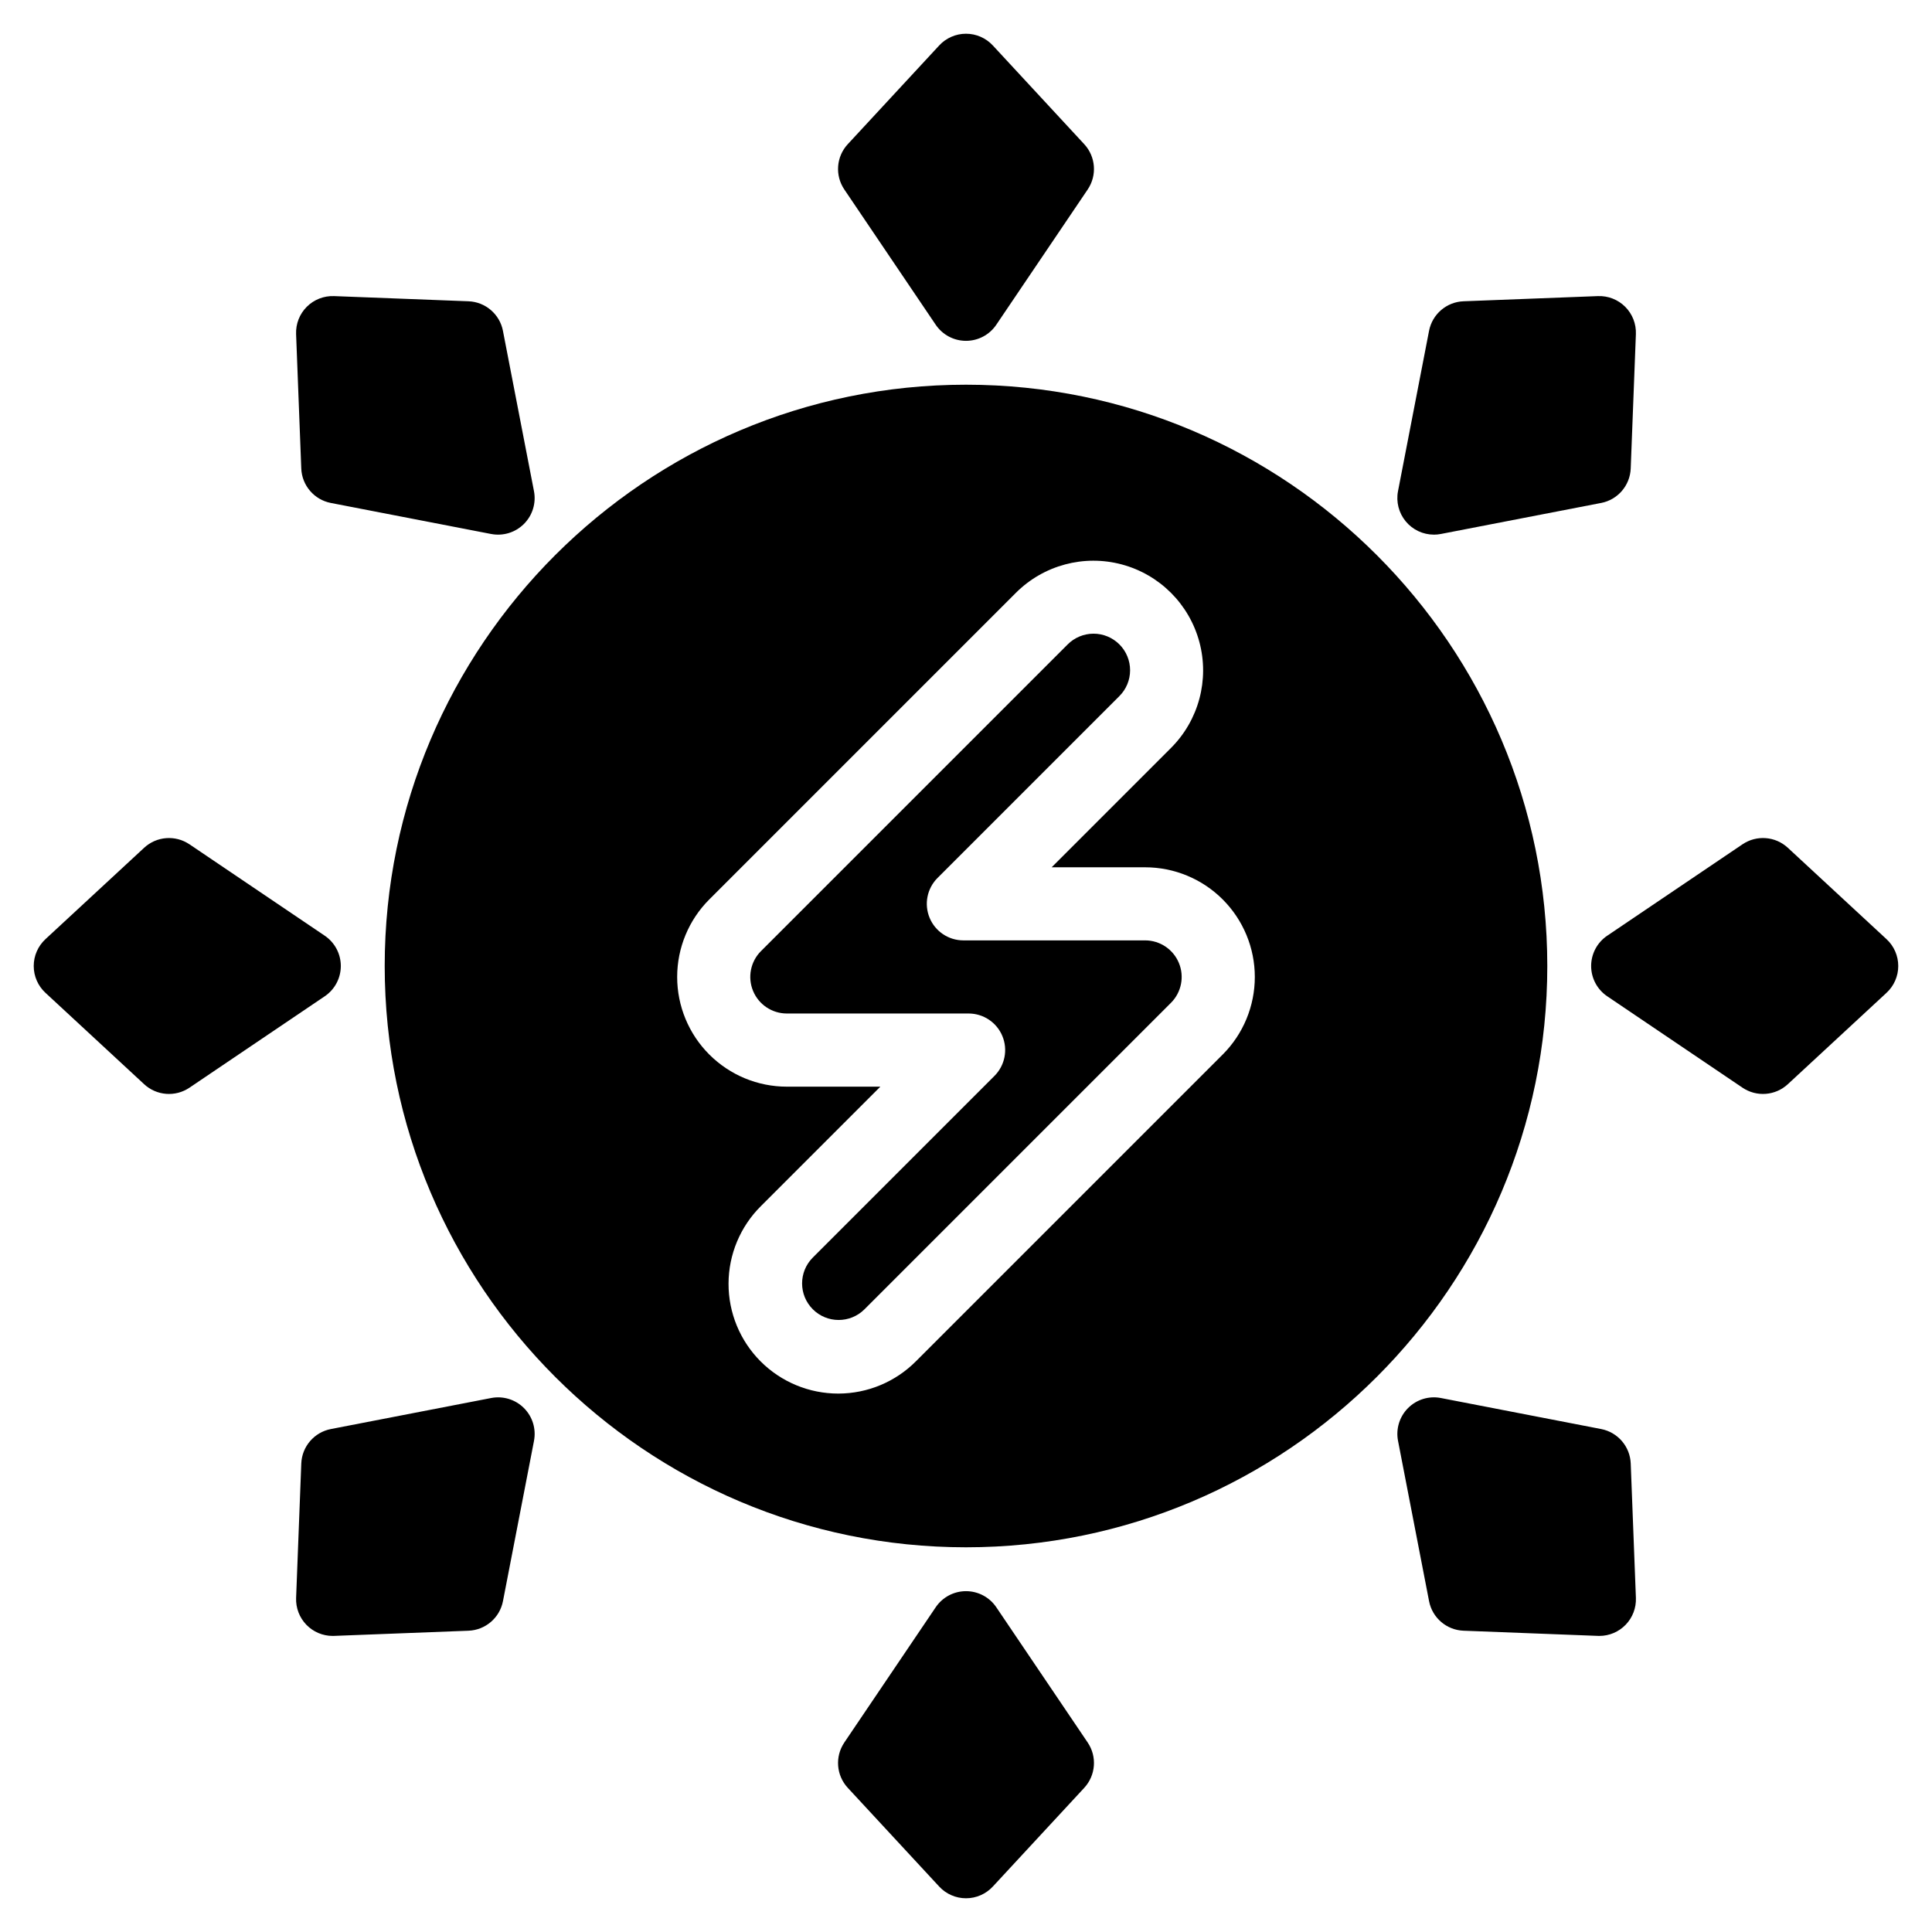 <?xml version="1.0" encoding="UTF-8"?>
<!-- Uploaded to: SVG Repo, www.svgrepo.com, Generator: SVG Repo Mixer Tools -->
<svg fill="#000000" width="800px" height="800px" version="1.1" viewBox="144 144 512 512" xmlns="http://www.w3.org/2000/svg">
 <g>
  <path d="m447.47 393.21h-48.168c-3.918 0-7.453-2.359-8.949-5.981-1.5-3.621-0.672-7.785 2.098-10.559l48.168-48.168c1.832-1.812 2.863-4.281 2.867-6.859 0.008-2.574-1.016-5.051-2.836-6.871-1.824-1.824-4.297-2.844-6.871-2.84-2.578 0.008-5.047 1.039-6.859 2.871l-81.246 81.246h-0.004c-2.769 2.769-3.598 6.938-2.098 10.559 1.5 3.621 5.031 5.981 8.949 5.981h48.168c3.918 0 7.453 2.359 8.953 5.981 1.5 3.621 0.668 7.789-2.102 10.559l-48.168 48.168c-3.754 3.789-3.742 9.898 0.031 13.672 3.769 3.773 9.883 3.785 13.672 0.031l81.246-81.246c2.769-2.773 3.598-6.941 2.098-10.559-1.5-3.621-5.031-5.981-8.949-5.984z"/>
  <path d="m400 245.95c-84.941 0-154.05 69.105-154.05 154.05 0 84.941 69.105 154.05 154.05 154.05 84.941 0 154.05-69.105 154.05-154.05-0.004-84.945-69.109-154.05-154.05-154.05zm68.027 177.51-81.246 81.246h-0.004c-5.441 5.492-12.848 8.59-20.578 8.605s-15.148-3.047-20.617-8.516c-5.465-5.465-8.527-12.883-8.512-20.613 0.016-7.731 3.113-15.137 8.602-20.578l31.629-31.629h-24.777c-7.707 0-15.102-3.062-20.551-8.516-5.453-5.449-8.516-12.844-8.516-20.551 0-7.711 3.062-15.102 8.516-20.555l81.246-81.246c7.344-7.344 18.047-10.211 28.074-7.523 10.031 2.688 17.867 10.523 20.555 20.555s-0.18 20.73-7.523 28.074l-31.629 31.629h24.777c7.707 0 15.102 3.062 20.551 8.512 5.453 5.453 8.516 12.844 8.516 20.555 0 7.707-3.062 15.102-8.512 20.551z"/>
  <path d="m391.97 230.06c1.805 2.668 4.812 4.266 8.031 4.266 3.215 0 6.227-1.598 8.027-4.266l24.223-35.848c2.519-3.731 2.137-8.703-0.922-12.008l-24.223-26.16 0.004 0.004c-1.836-1.98-4.41-3.109-7.109-3.109s-5.277 1.129-7.109 3.109l-24.223 26.16v-0.004c-3.059 3.305-3.438 8.277-0.918 12.008z"/>
  <path d="m231.68 277.29 42.477 8.223v-0.004c3.16 0.613 6.418-0.383 8.691-2.66 2.277-2.273 3.273-5.531 2.66-8.691l-8.223-42.477h0.004c-0.855-4.418-4.644-7.668-9.141-7.84l-35.625-1.371c-2.695-0.102-5.316 0.922-7.223 2.832-1.91 1.906-2.934 4.527-2.832 7.223l1.371 35.625c0.172 4.496 3.422 8.285 7.84 9.141z"/>
  <path d="m234.32 400c0-3.219-1.598-6.227-4.266-8.031l-35.848-24.223v0.004c-3.731-2.519-8.703-2.141-12.008 0.918l-26.16 24.223h0.004c-1.98 1.832-3.106 4.41-3.106 7.109 0 2.695 1.125 5.273 3.106 7.106l26.16 24.223h-0.004c3.305 3.059 8.277 3.441 12.008 0.922l35.848-24.223c2.668-1.805 4.266-4.812 4.266-8.027z"/>
  <path d="m274.16 514.49-42.477 8.223c-4.418 0.855-7.668 4.641-7.84 9.137l-1.371 35.625c-0.102 2.633 0.875 5.191 2.699 7.09 1.828 1.898 4.348 2.973 6.984 2.973 0.125 0 0.25 0 0.371-0.008l35.625-1.371c4.496-0.172 8.285-3.418 9.141-7.84l8.223-42.477h-0.004c0.613-3.16-0.383-6.414-2.66-8.691-2.273-2.277-5.531-3.273-8.691-2.66z"/>
  <path d="m408.03 569.94c-1.801-2.668-4.812-4.266-8.027-4.266-3.219 0-6.227 1.598-8.031 4.266l-24.223 35.848h0.004c-2.519 3.731-2.141 8.703 0.918 12.008l24.223 26.16c1.832 1.98 4.41 3.106 7.109 3.106s5.273-1.125 7.109-3.106l24.223-26.16h-0.004c3.059-3.305 3.441-8.277 0.922-12.008z"/>
  <path d="m568.32 522.71-42.477-8.223c-3.156-0.613-6.414 0.383-8.691 2.66-2.273 2.277-3.273 5.535-2.66 8.691l8.223 42.477c0.855 4.422 4.641 7.668 9.137 7.84l35.625 1.371c0.125 0 0.25 0.008 0.371 0.008 2.637 0 5.156-1.074 6.984-2.973 1.824-1.898 2.801-4.457 2.699-7.09l-1.371-35.625c-0.172-4.496-3.422-8.281-7.84-9.137z"/>
  <path d="m643.95 392.89-26.16-24.223c-3.301-3.059-8.277-3.438-12.008-0.918l-35.848 24.223v-0.004c-2.664 1.805-4.266 4.812-4.266 8.031 0 3.215 1.602 6.227 4.266 8.027l35.848 24.223c3.731 2.519 8.707 2.137 12.008-0.922l26.16-24.223c1.98-1.832 3.106-4.41 3.106-7.106 0-2.699-1.125-5.277-3.106-7.109z"/>
  <path d="m524 285.69c0.617 0 1.234-0.062 1.84-0.18l42.477-8.223v0.004c4.418-0.855 7.668-4.644 7.84-9.141l1.371-35.625c0.102-2.695-0.926-5.316-2.832-7.223-1.91-1.91-4.527-2.934-7.223-2.832l-35.625 1.371c-4.496 0.172-8.281 3.422-9.137 7.84l-8.223 42.477c-0.551 2.84 0.199 5.773 2.039 8.004 1.84 2.234 4.582 3.523 7.473 3.523z"/>
 </g>
</svg>